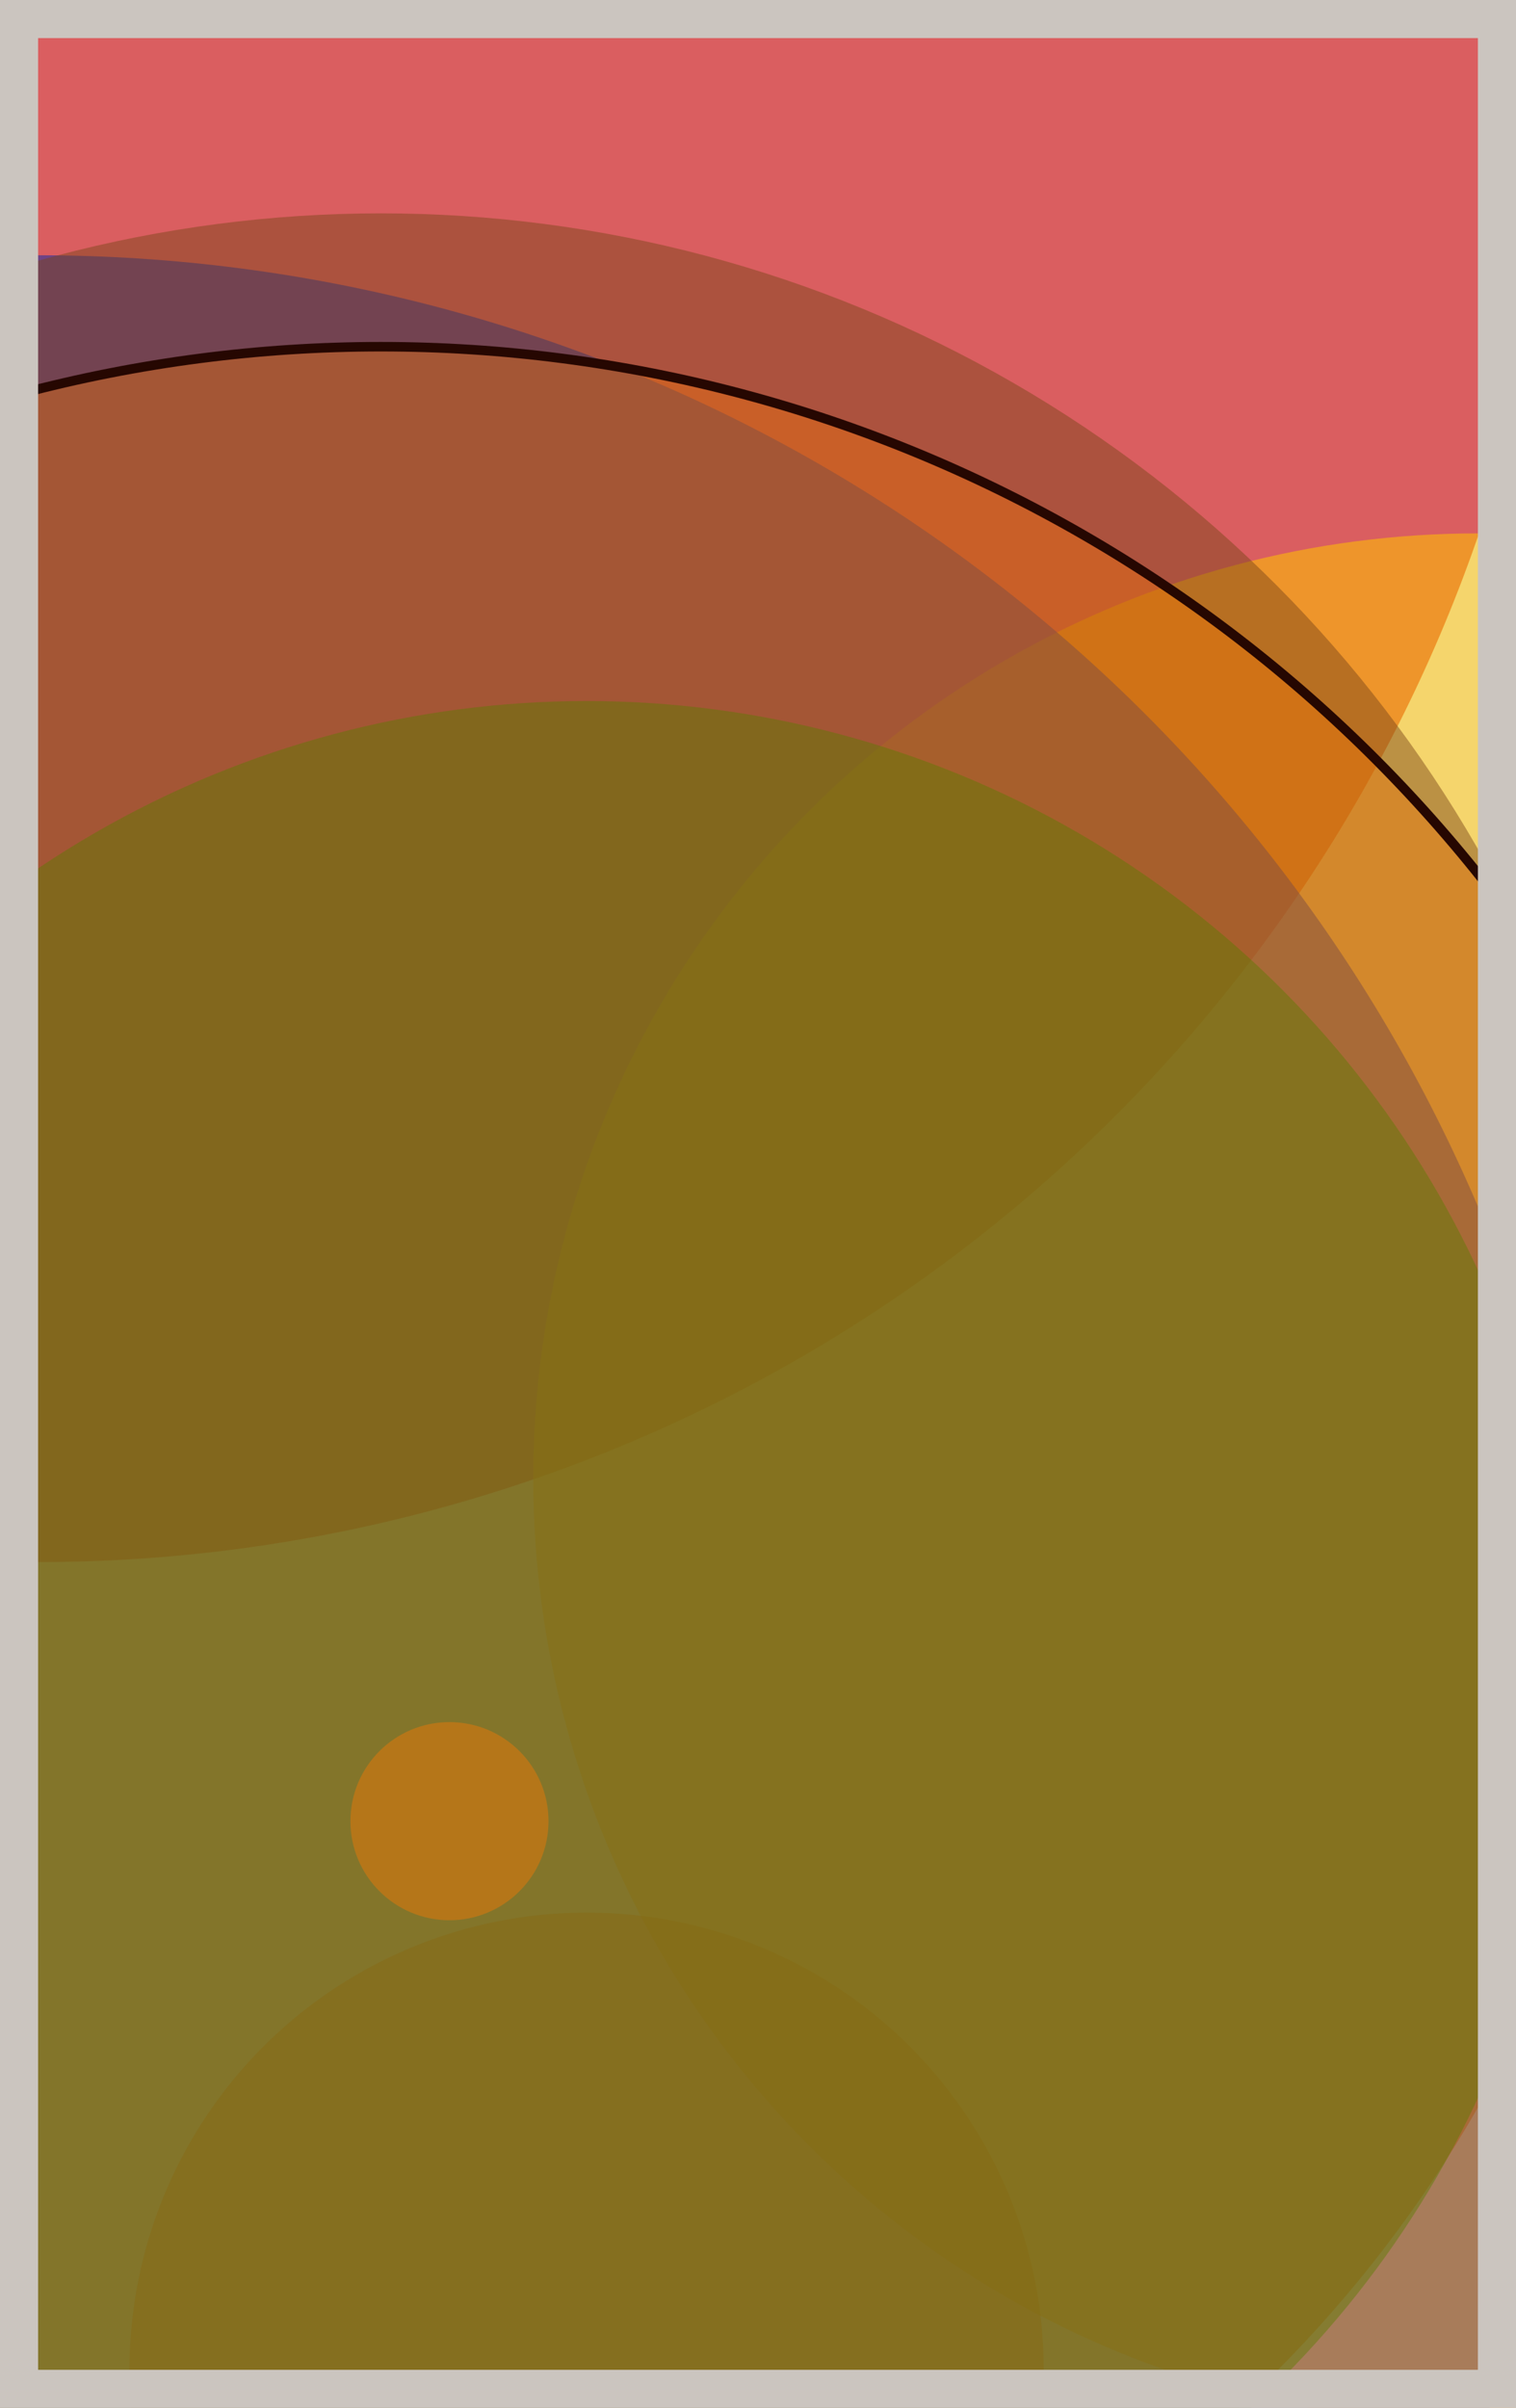 <svg width="398" height="632" viewBox="0 0 398 632" fill="none" xmlns="http://www.w3.org/2000/svg"><rect x="0" y="0" width="398" height="632" fill="#e9ecef"/><circle cx="10" cy="10" r="400" fill="#D00000" fill-opacity="0.6"><animate attributeName="r" values="400;2;400" dur="21.2" repeatCount="indefinite" /></circle><circle cx="388" cy="388" r="248" fill="#FFC300" fill-opacity="0.55"><animate attributeName="r" values="248;2;248" dur="18.8" repeatCount="indefinite" /></circle><circle cx="154" cy="622" r="120" fill="#FF7900" fill-opacity="0.53"><animate attributeName="r" values="120;2;120" dur="17.2" repeatCount="indefinite" /></circle><circle cx="10" cy="478" r="411" fill="#0029AB" fill-opacity="0.50"><animate attributeName="r" values="411;2;411" dur="16.4" repeatCount="indefinite" /></circle><circle cx="100" cy="388" r="332" fill="#7A4419" fill-opacity="0.47"><animate attributeName="r" values="332;2;332" dur="14.8" repeatCount="indefinite" /></circle><circle cx="154" cy="442" r="258" fill="#008000" fill-opacity="0.45"><animate attributeName="r" values="258;2;258" dur="12.4" repeatCount="indefinite" /></circle><circle cx="118" cy="478" r="26" fill="#FF7900" fill-opacity="0.40"><animate attributeName="r" values="26;2;26" dur="11.6" repeatCount="indefinite" /></circle><circle cx="100" cy="460" r="369" fill="#FF7900" fill-opacity="0.35" stroke="#260701" stroke-width="2.5"><animate attributeName="r" values="369;2;369" dur="9.2" repeatCount="indefinite" /></circle><rect x="5" y="5" width="388" height="622" stroke="#cbc5bf" stroke-width="10"/></svg>